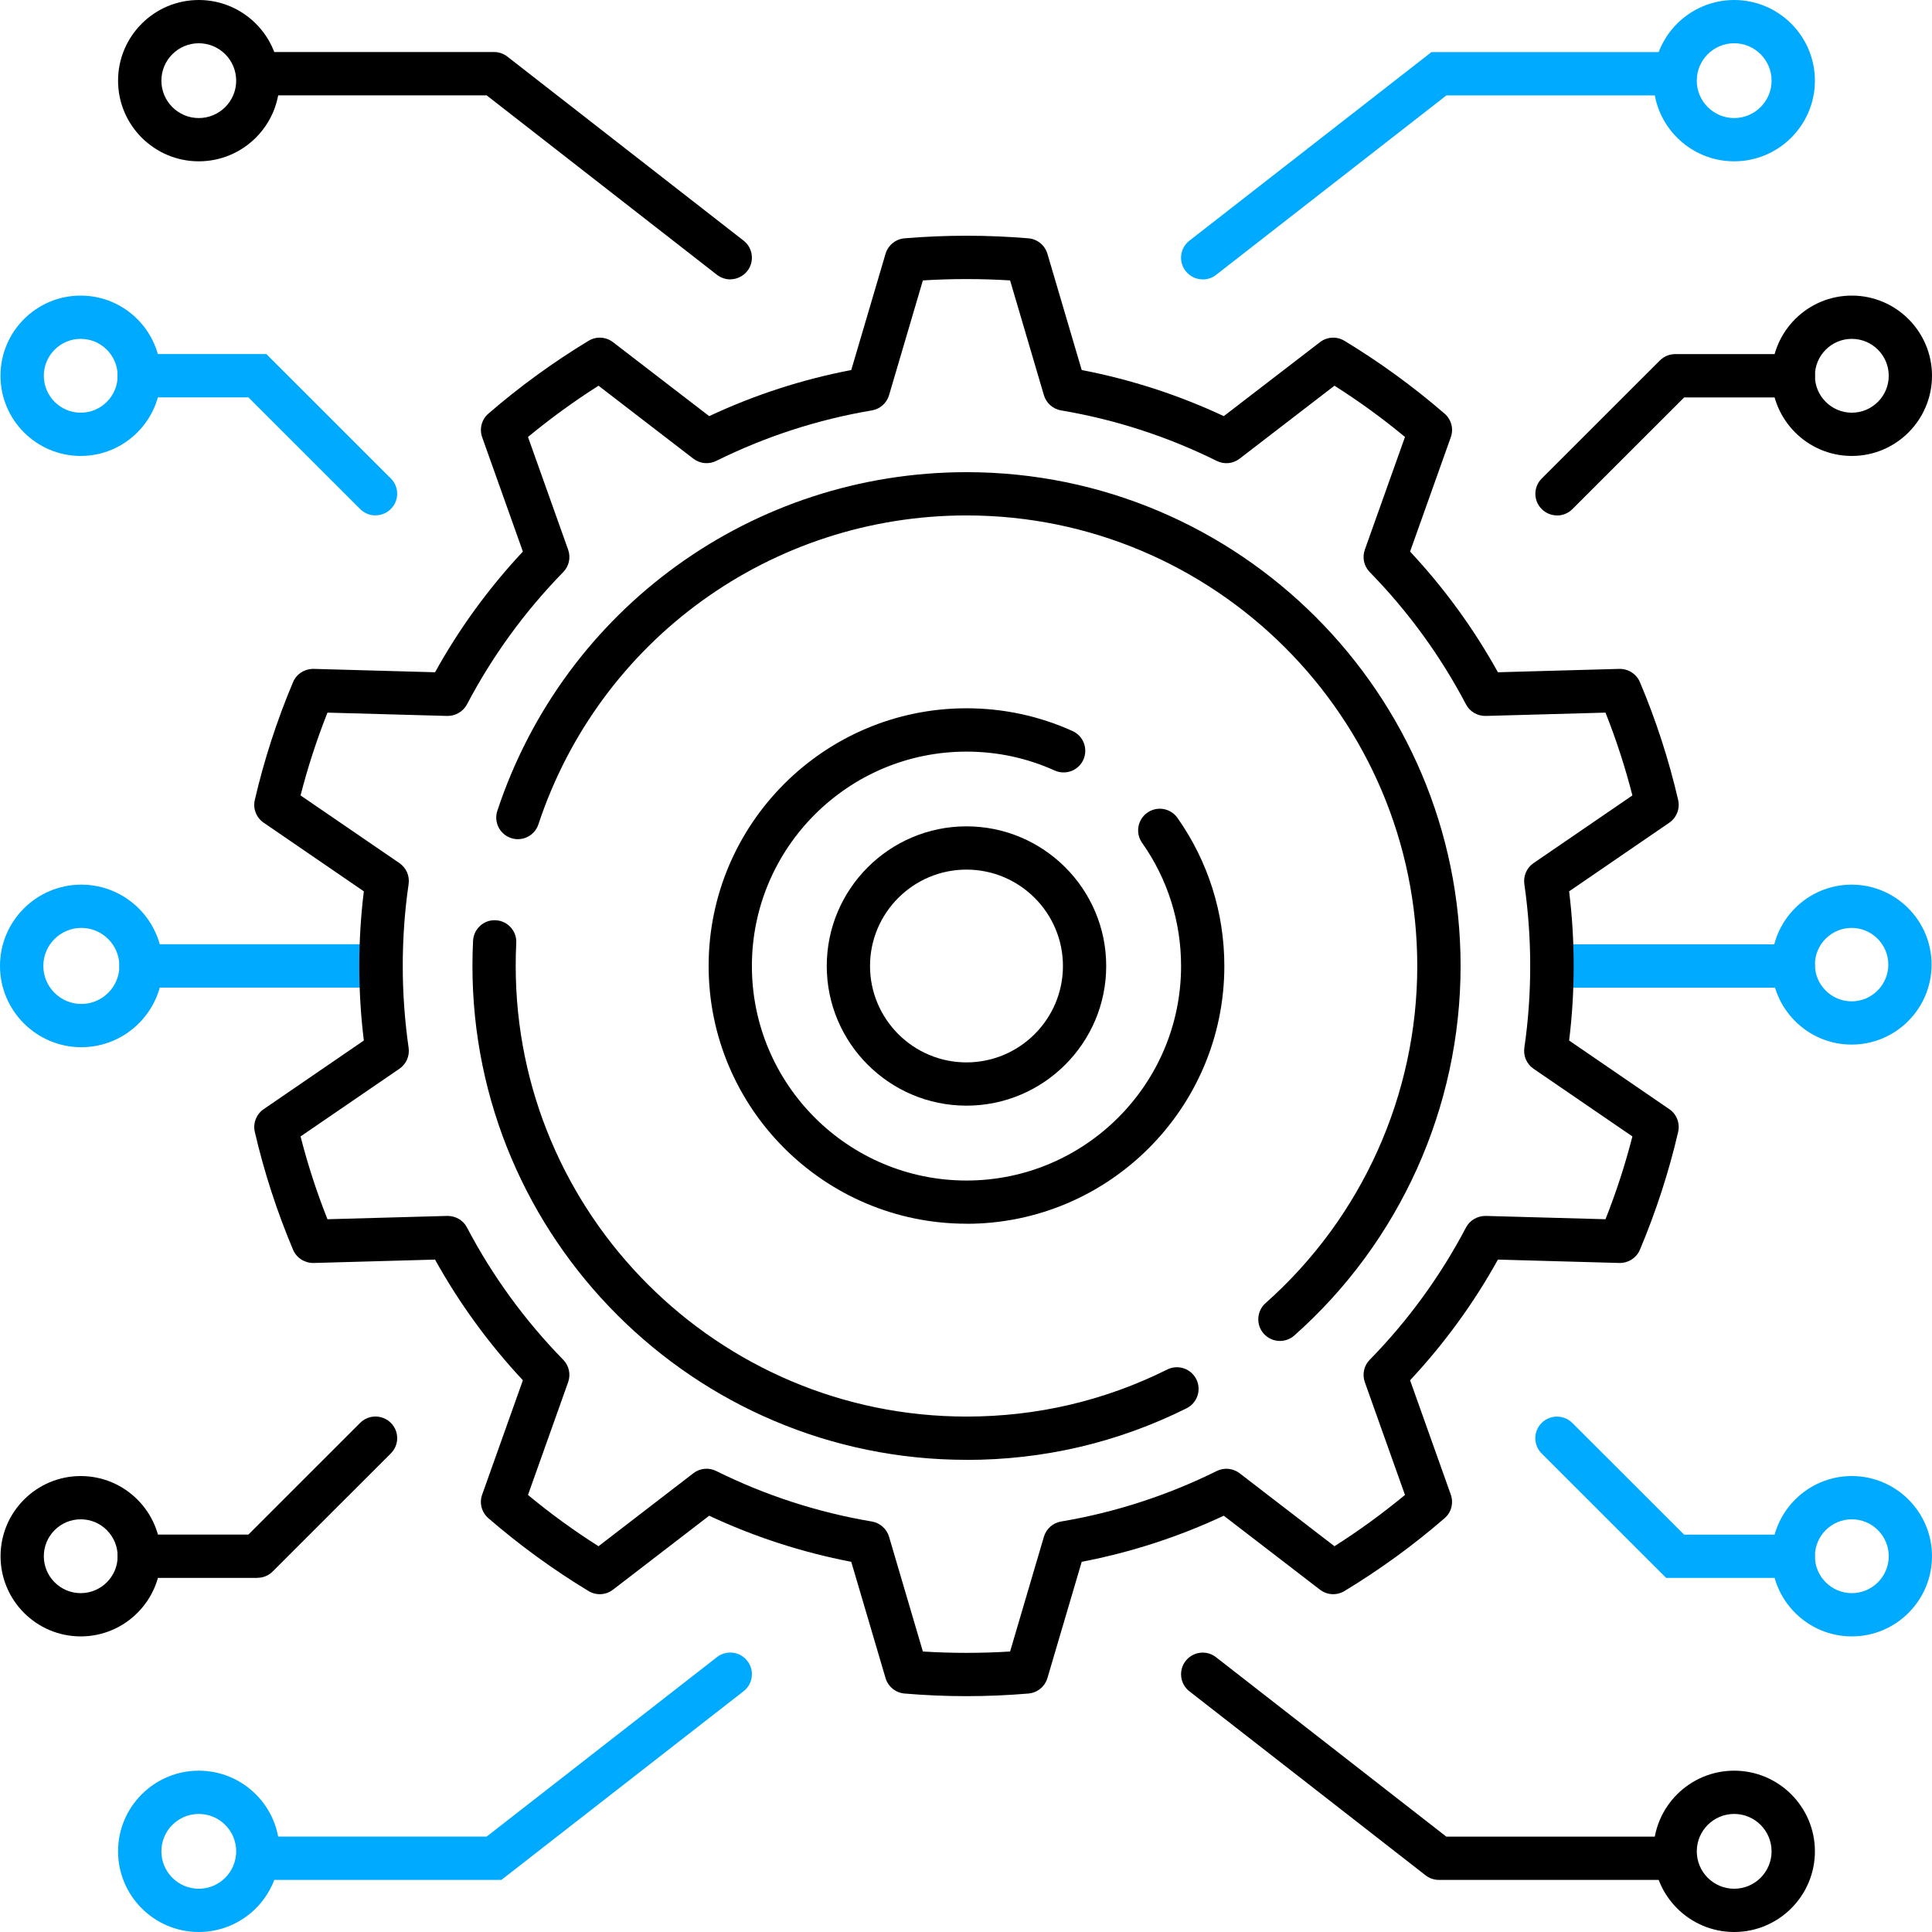 <?xml version="1.0" encoding="UTF-8"?>
<svg id="Layer_2" data-name="Layer 2" xmlns="http://www.w3.org/2000/svg" viewBox="0 0 280 280">
  <defs>
    <style>
      .cls-1 {
        fill: #0af;
      }
    </style>
  </defs>
  <g id="Layer_1-2" data-name="Layer 1">
    <g>
      <path d="M140.07,211.57c-39.48,0-71.6-32.11-71.6-71.57,0-1.22.03-2.45.09-3.66.09-1.73,1.57-3.07,3.29-2.97,1.73.09,3.06,1.56,2.97,3.29-.06,1.11-.08,2.23-.08,3.34,0,36,29.31,65.3,65.33,65.3,10.22,0,20.01-2.29,29.1-6.82,1.55-.77,3.43-.14,4.21,1.41.77,1.55.14,3.43-1.41,4.21-9.96,4.96-20.69,7.48-31.89,7.48h-.01Z"/>
      <path d="M185.5,194.34c-.87,0-1.73-.36-2.35-1.05-1.15-1.3-1.03-3.28.26-4.43,13.97-12.39,21.99-30.2,21.99-48.86,0-36-29.31-65.3-65.33-65.3-28.24,0-53.17,17.99-62.04,44.77-.54,1.64-2.32,2.54-3.96,1.99-1.64-.54-2.54-2.32-1.99-3.96,9.72-29.35,37.04-49.07,68-49.07,39.48,0,71.6,32.11,71.6,71.57,0,20.45-8.78,39.97-24.1,53.55-.6.53-1.34.79-2.08.79h0Z"/>
      <path d="M140.07,177.35c-20.61,0-37.37-16.76-37.37-37.35s16.76-37.35,37.37-37.35c5.35,0,10.53,1.11,15.37,3.3,1.58.71,2.28,2.57,1.57,4.15-.71,1.58-2.57,2.28-4.15,1.57-4.03-1.82-8.33-2.74-12.79-2.74-17.15,0-31.1,13.94-31.1,31.08s13.95,31.08,31.1,31.08,31.1-13.94,31.1-31.08c0-6.44-1.95-12.62-5.65-17.86-1-1.42-.66-3.37.76-4.37s3.37-.66,4.37.76c4.44,6.31,6.79,13.73,6.79,21.47,0,20.6-16.76,37.35-37.37,37.35h0Z"/>
      <path d="M140.07,160.24c-11.17,0-20.25-9.08-20.25-20.24s9.09-20.24,20.25-20.24,20.25,9.08,20.25,20.24-9.09,20.24-20.25,20.24ZM140.07,126.03c-7.71,0-13.98,6.27-13.98,13.97s6.27,13.97,13.98,13.97,13.98-6.27,13.98-13.97-6.27-13.97-13.98-13.97Z"/>
      <g>
        <path class="cls-1" d="M174.31,40.49c-.93,0-1.86-.41-2.48-1.21-1.07-1.37-.82-3.34.55-4.4l35.08-27.33h35.31c1.73,0,3.14,1.4,3.14,3.14s-1.4,3.14-3.14,3.14h-33.15l-33.38,26.01c-.57.45-1.25.66-1.93.66h0Z"/>
        <path class="cls-1" d="M251.33,23.38c-6.45,0-11.7-5.24-11.7-11.69s5.25-11.69,11.7-11.69,11.7,5.24,11.7,11.69-5.25,11.69-11.7,11.69ZM251.33,6.27c-2.99,0-5.42,2.43-5.42,5.42s2.43,5.42,5.42,5.42,5.42-2.43,5.42-5.42-2.43-5.42-5.42-5.42Z"/>
      </g>
      <g>
        <path d="M105.84,40.49c-.67,0-1.35-.22-1.93-.66l-33.38-26.01h-33.16c-1.73,0-3.14-1.4-3.14-3.14s1.4-3.14,3.14-3.14h34.23c.7,0,1.38.23,1.93.66l34.23,26.67c1.37,1.06,1.61,3.04.55,4.4-.62.79-1.54,1.21-2.48,1.21h.01Z"/>
        <path d="M28.81,23.38c-6.45,0-11.7-5.24-11.7-11.69S22.36,0,28.81,0s11.7,5.24,11.7,11.69-5.25,11.69-11.7,11.69ZM28.81,6.27c-2.99,0-5.42,2.43-5.42,5.42s2.43,5.42,5.42,5.42,5.42-2.43,5.42-5.42-2.43-5.42-5.42-5.42Z"/>
      </g>
      <g>
        <path class="cls-1" d="M72.68,272.45h-35.31c-1.73,0-3.14-1.4-3.14-3.14s1.4-3.14,3.14-3.14h33.16l33.38-26.01c1.37-1.06,3.34-.82,4.4.55,1.07,1.37.82,3.34-.55,4.4l-35.08,27.33h0Z"/>
        <path class="cls-1" d="M28.81,280c-6.45,0-11.7-5.24-11.7-11.69s5.25-11.69,11.7-11.69,11.7,5.24,11.7,11.69-5.25,11.69-11.7,11.69ZM28.81,262.89c-2.99,0-5.42,2.43-5.42,5.42s2.43,5.42,5.42,5.42,5.42-2.43,5.42-5.42-2.43-5.42-5.42-5.42Z"/>
      </g>
      <g>
        <path d="M242.77,272.45h-34.23c-.7,0-1.38-.23-1.93-.66l-34.23-26.67c-1.37-1.06-1.61-3.04-.55-4.4,1.07-1.37,3.04-1.61,4.4-.55l33.38,26.01h33.15c1.73,0,3.14,1.4,3.14,3.14s-1.4,3.14-3.14,3.14h0Z"/>
        <path d="M251.33,280c-6.45,0-11.7-5.24-11.7-11.69s5.25-11.69,11.7-11.69,11.7,5.24,11.7,11.69-5.25,11.69-11.7,11.69ZM251.33,262.89c-2.99,0-5.42,2.43-5.42,5.42s2.43,5.42,5.42,5.42,5.42-2.43,5.42-5.42-2.43-5.42-5.42-5.42Z"/>
      </g>
      <g>
        <path class="cls-1" d="M259.89,228.68h-18.42l-18.04-18.03c-1.23-1.22-1.23-3.21,0-4.43,1.22-1.22,3.21-1.22,4.44,0l16.2,16.19h15.82c1.73,0,3.14,1.4,3.14,3.14s-1.4,3.14-3.14,3.14h0Z"/>
        <path class="cls-1" d="M268.38,237.16c-6.41,0-11.62-5.21-11.62-11.62s5.21-11.62,11.62-11.62,11.62,5.21,11.62,11.62-5.21,11.62-11.62,11.62ZM268.38,220.19c-2.95,0-5.35,2.4-5.35,5.35s2.4,5.35,5.35,5.35,5.35-2.4,5.35-5.35-2.4-5.35-5.35-5.35Z"/>
      </g>
      <g>
        <path d="M37.3,228.68h-17.12c-1.73,0-3.14-1.4-3.14-3.14s1.4-3.14,3.14-3.14h15.82l16.2-16.19c1.22-1.22,3.21-1.22,4.44,0s1.23,3.21,0,4.43l-17.12,17.11c-.59.59-1.39.92-2.22.92h0Z"/>
        <path d="M11.7,237.16c-6.41,0-11.62-5.21-11.62-11.62s5.21-11.62,11.62-11.62,11.62,5.21,11.62,11.62-5.21,11.62-11.62,11.62ZM11.7,220.19c-2.95,0-5.35,2.4-5.35,5.35s2.4,5.35,5.35,5.35,5.35-2.4,5.35-5.35-2.4-5.35-5.35-5.35Z"/>
      </g>
      <g>
        <path d="M225.66,74.7c-.8,0-1.61-.31-2.22-.92-1.23-1.22-1.23-3.21,0-4.43l17.12-17.11c.59-.59,1.39-.92,2.22-.92h17.12c1.73,0,3.14,1.4,3.14,3.14s-1.4,3.14-3.14,3.14h-15.82l-16.2,16.19c-.61.61-1.42.92-2.22.92h0Z"/>
        <path d="M268.38,66.08c-6.41,0-11.62-5.21-11.62-11.62s5.21-11.62,11.62-11.62,11.62,5.21,11.62,11.62-5.21,11.62-11.62,11.62ZM268.38,49.11c-2.95,0-5.35,2.4-5.35,5.35s2.4,5.35,5.35,5.35,5.35-2.4,5.35-5.35-2.4-5.35-5.35-5.35Z"/>
      </g>
      <g>
        <path class="cls-1" d="M54.42,74.7c-.8,0-1.61-.31-2.22-.92l-16.2-16.19h-15.82c-1.73,0-3.14-1.4-3.14-3.14s1.4-3.14,3.14-3.14h18.42l18.04,18.03c1.23,1.22,1.23,3.21,0,4.43-.61.61-1.42.92-2.22.92h0Z"/>
        <path class="cls-1" d="M11.7,66.08C5.29,66.08.07,60.87.07,54.46s5.21-11.62,11.62-11.62,11.62,5.21,11.62,11.62-5.21,11.62-11.62,11.62h.01ZM11.7,49.11c-2.95,0-5.35,2.4-5.35,5.35s2.4,5.35,5.35,5.35,5.35-2.4,5.35-5.35-2.4-5.35-5.35-5.35Z"/>
      </g>
      <path class="cls-1" d="M259.89,143.14h-34.97c-1.73,0-3.14-1.4-3.14-3.14s1.4-3.14,3.14-3.14h34.97c1.73,0,3.14,1.4,3.14,3.14s-1.4,3.14-3.14,3.14Z"/>
      <path class="cls-1" d="M268.35,151.39c-6.39,0-11.59-5.2-11.59-11.59s5.2-11.59,11.59-11.59,11.59,5.2,11.59,11.59-5.2,11.59-11.59,11.59ZM268.35,134.48c-2.93,0-5.32,2.39-5.32,5.32s2.39,5.32,5.32,5.32,5.32-2.39,5.32-5.32-2.39-5.32-5.32-5.32Z"/>
      <path class="cls-1" d="M11.79,151.77c-6.5,0-11.79-5.28-11.79-11.78s5.29-11.78,11.79-11.78,11.79,5.29,11.79,11.78-5.29,11.78-11.79,11.78ZM11.79,134.48c-3.04,0-5.51,2.47-5.51,5.51s2.47,5.51,5.51,5.51,5.51-2.47,5.51-5.51-2.47-5.51-5.51-5.51Z"/>
      <path class="cls-1" d="M55.23,143.13H20.44c-1.73,0-3.14-1.4-3.14-3.14s1.4-3.14,3.14-3.14h34.79c1.73,0,3.14,1.4,3.14,3.14s-1.4,3.14-3.14,3.14Z"/>
      <path d="M140.07,245.82c-2.99,0-6.01-.13-8.98-.38-1.29-.11-2.38-1-2.75-2.24l-4.97-16.85c-7.12-1.37-14.03-3.61-20.59-6.68l-13.94,10.72c-1.03.79-2.43.87-3.54.2-5.11-3.09-10-6.65-14.52-10.56-.98-.85-1.34-2.2-.9-3.42l5.9-16.57c-4.95-5.3-9.22-11.16-12.73-17.49l-17.6.49c-1.28.02-2.47-.72-2.98-1.92-2.32-5.5-4.19-11.25-5.54-17.07-.29-1.26.22-2.57,1.28-3.3l14.52-9.95c-.44-3.58-.66-7.2-.66-10.81s.22-7.24.66-10.81l-14.52-9.95c-1.07-.73-1.58-2.04-1.28-3.3,1.35-5.82,3.22-11.57,5.54-17.07.5-1.19,1.68-1.93,2.98-1.92l17.6.49c3.5-6.32,7.77-12.19,12.73-17.49l-5.9-16.57c-.43-1.22-.08-2.58.9-3.42,4.52-3.91,9.41-7.47,14.52-10.56,1.11-.67,2.51-.59,3.54.2l13.94,10.72c6.56-3.07,13.47-5.32,20.59-6.68l4.97-16.85c.37-1.24,1.46-2.13,2.75-2.24,5.94-.5,12.02-.5,17.96,0,1.29.11,2.38,1,2.75,2.24l4.97,16.85c7.12,1.37,14.03,3.61,20.59,6.68l13.94-10.72c1.03-.79,2.43-.87,3.54-.2,5.11,3.09,10,6.65,14.52,10.56.98.85,1.34,2.2.9,3.42l-5.9,16.57c4.95,5.29,9.22,11.16,12.73,17.49l17.6-.49c1.28-.02,2.47.72,2.98,1.92,2.33,5.51,4.19,11.25,5.54,17.07.29,1.26-.22,2.57-1.28,3.3l-14.52,9.95c.44,3.57.66,7.2.66,10.81s-.22,7.24-.66,10.81l14.52,9.95c1.07.73,1.57,2.04,1.28,3.3-1.35,5.82-3.22,11.56-5.54,17.07-.5,1.19-1.69,1.94-2.98,1.92l-17.6-.49c-3.5,6.32-7.78,12.19-12.73,17.49l5.9,16.57c.43,1.22.08,2.58-.9,3.42-4.52,3.92-9.41,7.47-14.52,10.56-1.11.67-2.51.59-3.54-.2l-13.94-10.72c-6.56,3.07-13.47,5.31-20.59,6.68l-4.97,16.85c-.37,1.24-1.46,2.13-2.75,2.24-2.97.25-5.99.38-8.98.38h0ZM133.75,239.35c4.21.26,8.43.26,12.64,0l4.9-16.63c.34-1.15,1.3-2.01,2.49-2.21,7.84-1.32,15.43-3.79,22.56-7.32,1.07-.53,2.36-.41,3.31.32l13.75,10.58c3.55-2.25,6.97-4.75,10.22-7.43l-5.82-16.35c-.4-1.13-.13-2.39.71-3.24,5.57-5.69,10.26-12.14,13.95-19.17.56-1.06,1.67-1.69,2.86-1.68l17.36.48c1.55-3.91,2.86-7.93,3.9-12l-14.33-9.81c-.99-.68-1.5-1.85-1.33-3.04.57-3.9.85-7.89.85-11.86s-.29-7.96-.85-11.86c-.17-1.18.34-2.36,1.33-3.04l14.33-9.81c-1.04-4.07-2.35-8.1-3.9-12l-17.36.48c-1.19.02-2.31-.62-2.86-1.68-3.69-7.03-8.39-13.48-13.95-19.17-.84-.86-1.11-2.12-.71-3.24l5.82-16.34c-3.24-2.69-6.67-5.18-10.22-7.43l-13.75,10.58c-.95.73-2.23.86-3.31.32-7.12-3.53-14.71-6-22.56-7.32-1.18-.2-2.15-1.06-2.49-2.21l-4.9-16.63c-4.2-.26-8.44-.26-12.64,0l-4.9,16.63c-.34,1.15-1.3,2.01-2.49,2.21-7.85,1.32-15.44,3.79-22.56,7.32-1.07.53-2.36.41-3.31-.32l-13.75-10.58c-3.55,2.26-6.97,4.75-10.22,7.43l5.82,16.34c.4,1.13.13,2.39-.71,3.24-5.57,5.7-10.26,12.15-13.95,19.17-.56,1.06-1.68,1.7-2.86,1.68l-17.36-.48c-1.55,3.91-2.86,7.93-3.9,12l14.33,9.81c.99.68,1.5,1.85,1.33,3.04-.57,3.9-.85,7.89-.85,11.86s.29,7.96.85,11.86c.17,1.18-.34,2.36-1.33,3.04l-14.33,9.81c1.04,4.08,2.35,8.1,3.9,12l17.36-.48c1.19-.02,2.31.62,2.86,1.68,3.69,7.03,8.39,13.48,13.95,19.17.84.86,1.11,2.11.71,3.24l-5.82,16.35c3.24,2.69,6.67,5.18,10.22,7.43l13.75-10.58c.95-.73,2.23-.86,3.31-.32,7.12,3.53,14.72,6,22.56,7.32,1.18.2,2.15,1.06,2.49,2.21l4.9,16.63Z"/>
    </g>
  </g>
</svg>